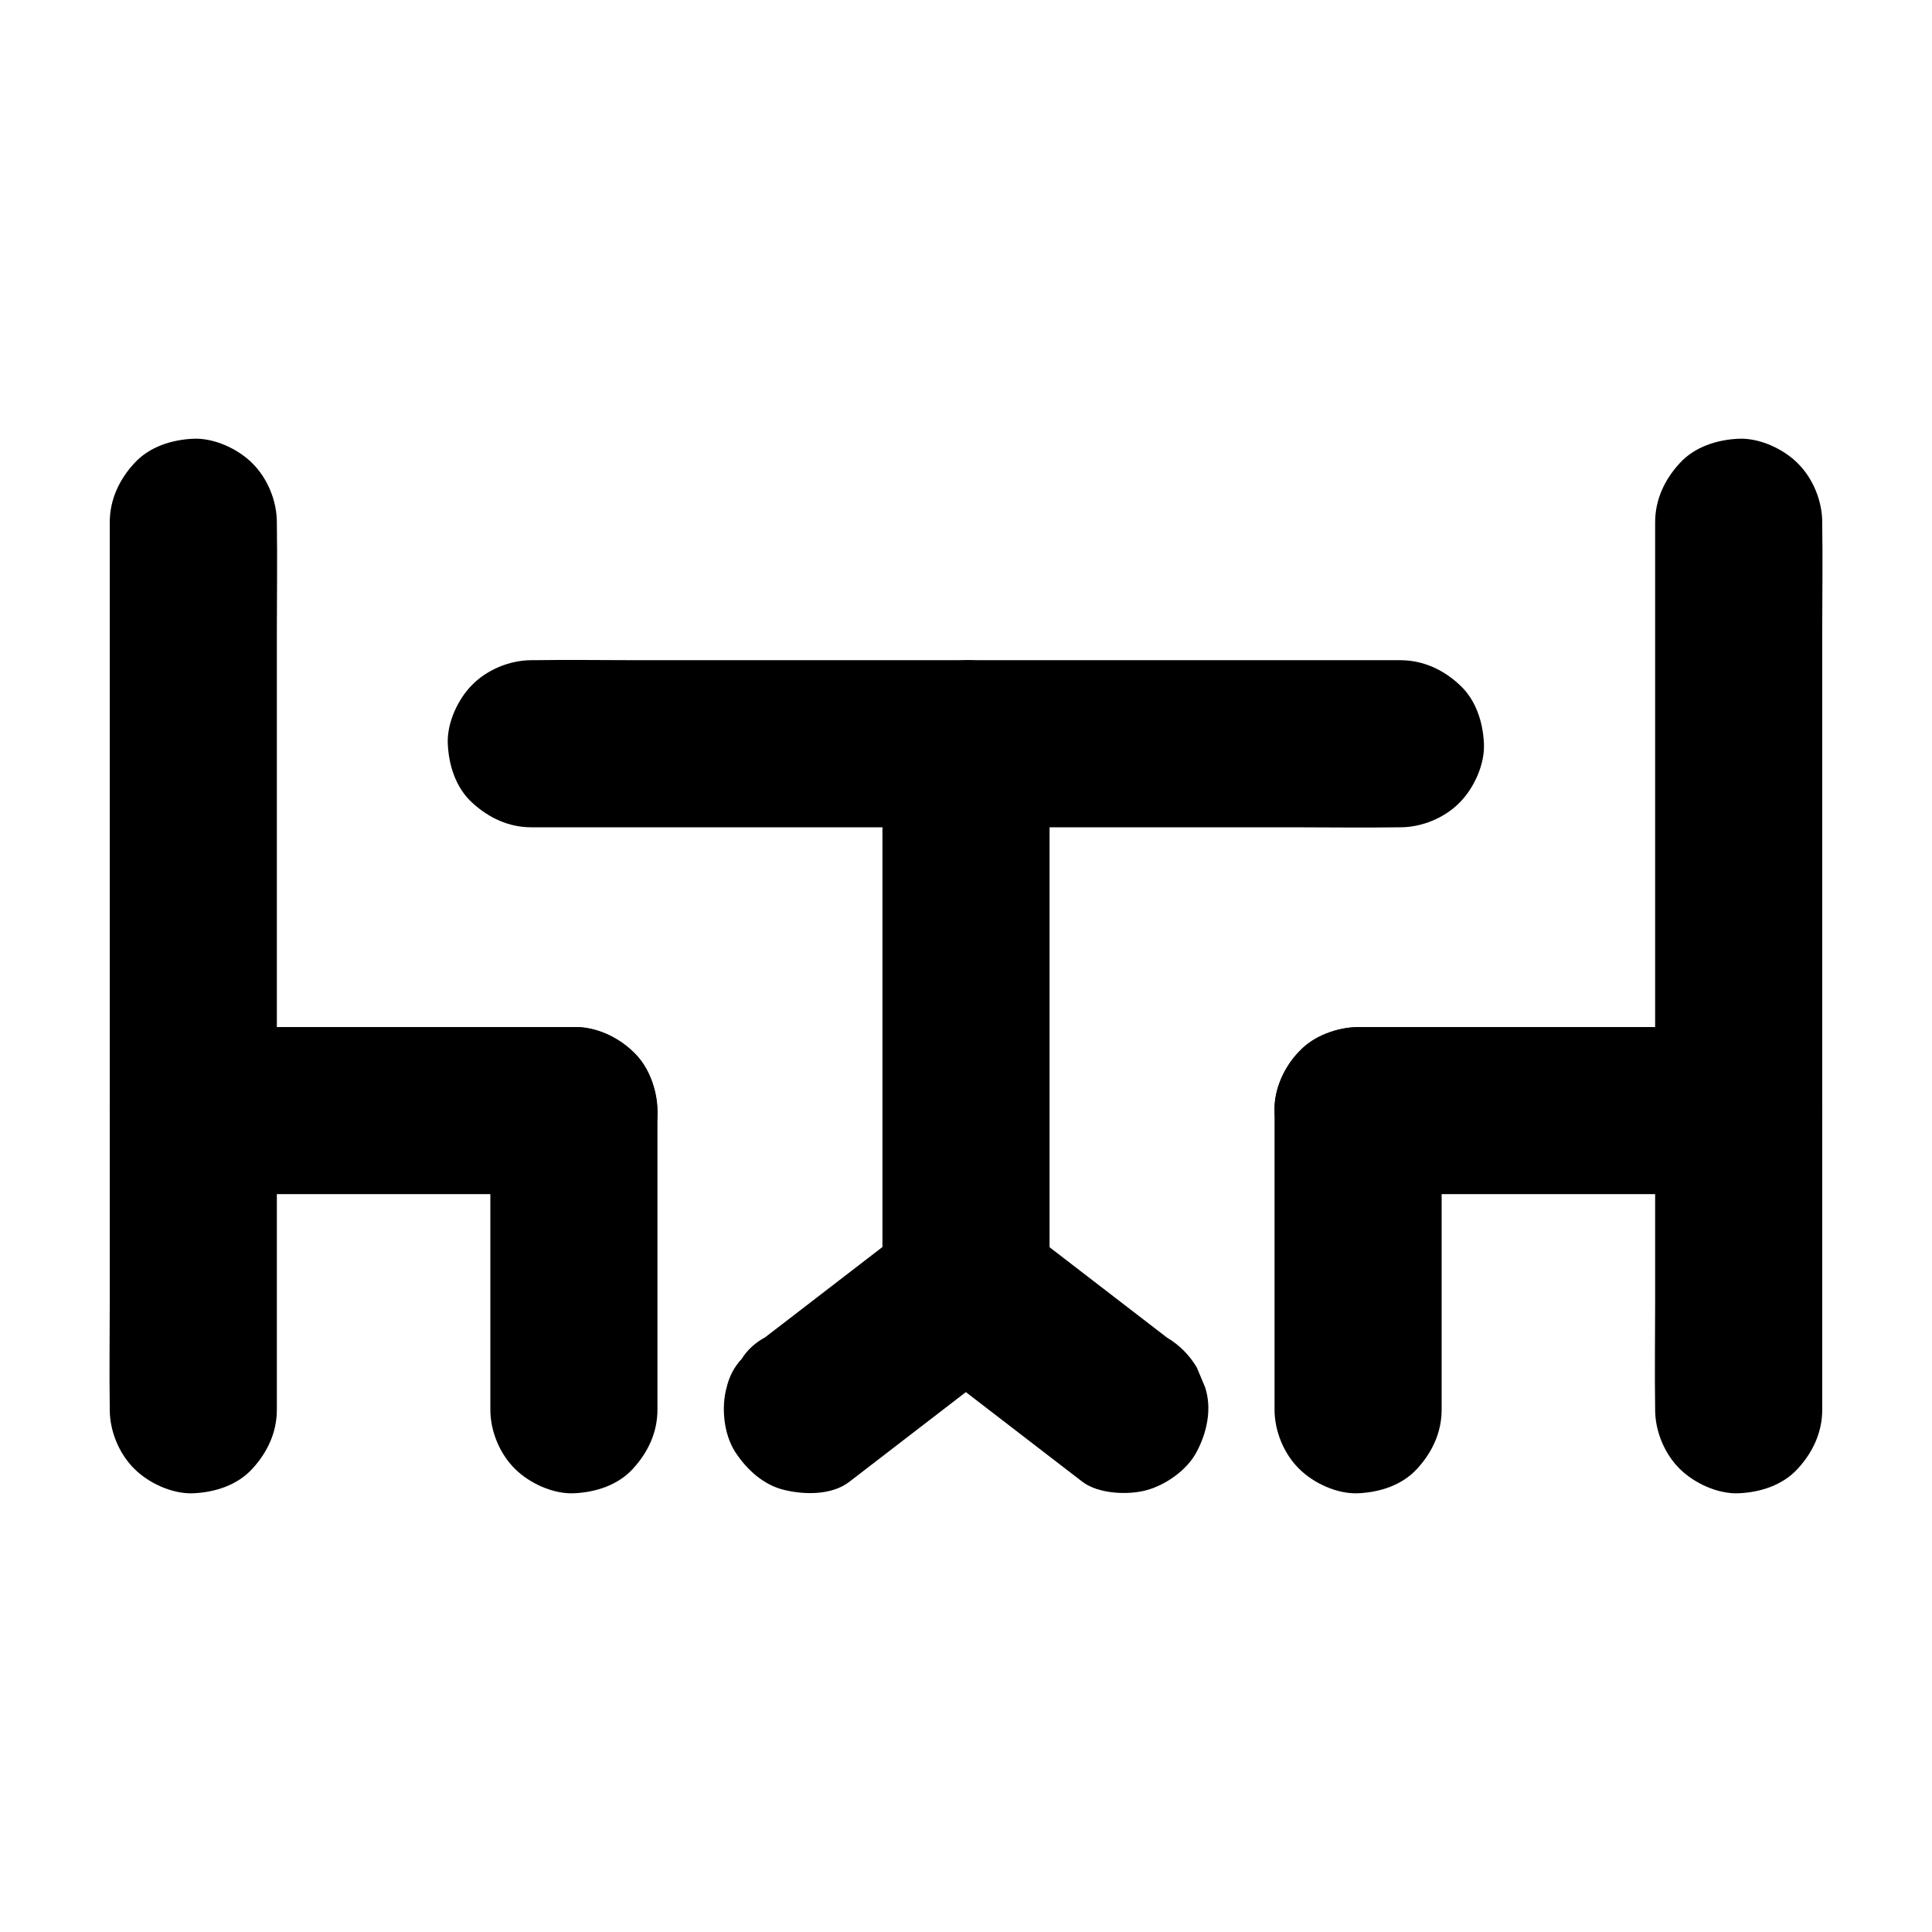 <?xml version="1.0" encoding="UTF-8"?>
<!-- Uploaded to: ICON Repo, www.iconrepo.com, Generator: ICON Repo Mixer Tools -->
<svg fill="#000000" width="800px" height="800px" version="1.1" viewBox="144 144 512 512" xmlns="http://www.w3.org/2000/svg">
 <g>
  <path d="m515.12 318.96h-22.977-54.957-66.668-57.418c-9.297 0-18.598-0.148-27.898 0h-0.395c-5.656 0-11.66 2.461-15.645 6.496-3.836 3.836-6.742 10.137-6.496 15.645 0.246 5.707 2.117 11.66 6.496 15.645 4.328 3.984 9.645 6.496 15.645 6.496h22.977 54.957 66.668 57.418c9.297 0 18.598 0.148 27.898 0h0.395c5.656 0 11.66-2.461 15.645-6.496 3.836-3.836 6.742-10.137 6.496-15.645-0.246-5.707-2.117-11.66-6.496-15.645-4.277-3.984-9.641-6.496-15.645-6.496z"/>
  <path d="m377.86 341.11v48.855 77.492 17.762c0 5.656 2.461 11.66 6.496 15.645 3.836 3.836 10.137 6.742 15.645 6.496 5.707-0.246 11.66-2.117 15.645-6.496 3.984-4.328 6.496-9.645 6.496-15.645v-48.855-77.492-17.762c0-5.656-2.461-11.66-6.496-15.645-3.836-3.836-10.137-6.742-15.645-6.496-5.707 0.246-11.66 2.117-15.645 6.496-3.988 4.328-6.496 9.641-6.496 15.645z"/>
  <path d="m296.09 416.18h-33.996-54.27-12.594c-5.656 0-11.66 2.461-15.645 6.496-3.836 3.836-6.742 10.137-6.496 15.645 0.246 5.707 2.117 11.66 6.496 15.645 4.328 3.984 9.645 6.496 15.645 6.496h33.996 54.27 12.594c5.656 0 11.66-2.461 15.645-6.496 3.836-3.836 6.742-10.137 6.496-15.645-0.246-5.707-2.117-11.66-6.496-15.645-4.328-3.984-9.641-6.496-15.645-6.496z"/>
  <path d="m318.23 517.59v-69.52-9.742c0-5.656-2.461-11.66-6.496-15.645-3.836-3.836-10.137-6.742-15.645-6.496-5.707 0.246-11.66 2.117-15.645 6.496-3.984 4.328-6.496 9.645-6.496 15.645v69.52 9.742c0 5.656 2.461 11.66 6.496 15.645 3.836 3.836 10.137 6.742 15.645 6.496 5.707-0.246 11.66-2.117 15.645-6.496 3.988-4.328 6.496-9.641 6.496-15.645z"/>
  <path d="m217.37 517.59v-23.418-56.188-67.945-58.746c0-9.496 0.148-18.992 0-28.488v-0.395c0-5.656-2.461-11.66-6.496-15.645-3.836-3.836-10.137-6.742-15.645-6.496-5.707 0.246-11.66 2.117-15.645 6.496-3.984 4.328-6.496 9.645-6.496 15.645v23.418 56.188 67.945 58.746c0 9.496-0.148 18.992 0 28.488v0.395c0 5.656 2.461 11.66 6.496 15.645 3.836 3.836 10.137 6.742 15.645 6.496 5.707-0.246 11.66-2.117 15.645-6.496 3.988-4.328 6.496-9.641 6.496-15.645z"/>
  <path d="m503.91 460.46h33.996 54.27 12.594c5.656 0 11.66-2.461 15.645-6.496 3.836-3.836 6.742-10.137 6.496-15.645-0.246-5.707-2.117-11.66-6.496-15.645-4.328-3.984-9.645-6.496-15.645-6.496h-33.996-54.27-12.594c-5.656 0-11.66 2.461-15.645 6.496-3.836 3.836-6.742 10.137-6.496 15.645 0.246 5.707 2.117 11.66 6.496 15.645 4.328 3.988 9.641 6.496 15.645 6.496z"/>
  <path d="m526.05 517.59v-69.52-9.742c0-5.656-2.461-11.66-6.496-15.645-3.836-3.836-10.137-6.742-15.645-6.496-5.707 0.246-11.66 2.117-15.645 6.496-3.984 4.328-6.496 9.645-6.496 15.645v69.52 9.742c0 5.656 2.461 11.66 6.496 15.645 3.836 3.836 10.137 6.742 15.645 6.496 5.707-0.246 11.66-2.117 15.645-6.496 3.984-4.328 6.496-9.641 6.496-15.645z"/>
  <path d="m626.91 517.59v-23.418-56.188-67.945-58.746c0-9.496 0.148-18.992 0-28.488v-0.395c0-5.656-2.461-11.66-6.496-15.645-3.836-3.836-10.137-6.742-15.645-6.496-5.707 0.246-11.66 2.117-15.645 6.496-3.984 4.328-6.496 9.645-6.496 15.645v23.418 56.188 67.945 58.746c0 9.496-0.148 18.992 0 28.488v0.395c0 5.656 2.461 11.66 6.496 15.645 3.836 3.836 10.137 6.742 15.645 6.496 5.707-0.246 11.66-2.117 15.645-6.496 3.984-4.328 6.496-9.641 6.496-15.645z"/>
  <path d="m369.1 536.68c12.25-9.445 24.5-18.844 36.754-28.289 1.77-1.379 3.543-2.707 5.312-4.082 2.559-1.379 4.676-3.297 6.199-5.707 1.969-2.117 3.297-4.625 3.984-7.527 1.477-5.312 0.789-12.348-2.215-17.074-3.051-4.723-7.578-8.906-13.234-10.184-5.363-1.23-12.449-1.277-17.074 2.215-12.25 9.445-24.5 18.844-36.754 28.289-1.77 1.379-3.543 2.707-5.312 4.082-2.559 1.379-4.676 3.297-6.199 5.707-1.969 2.117-3.297 4.625-3.984 7.527-1.477 5.312-0.789 12.348 2.215 17.074 3.051 4.723 7.578 8.906 13.234 10.184 5.414 1.277 12.496 1.328 17.074-2.215z"/>
  <path d="m453.23 498.45c-12.25-9.445-24.5-18.844-36.754-28.289-1.77-1.379-3.543-2.707-5.312-4.082-4.231-3.246-12.203-3.59-17.074-2.215-5.117 1.426-10.727 5.363-13.234 10.184-2.707 5.117-4.082 11.367-2.215 17.074 0.738 1.77 1.477 3.543 2.215 5.266 1.969 3.344 4.625 5.953 7.922 7.922 12.25 9.445 24.5 18.844 36.754 28.289 1.77 1.379 3.543 2.707 5.312 4.082 4.231 3.246 12.203 3.59 17.074 2.215 5.117-1.426 10.727-5.363 13.234-10.184 2.707-5.117 4.082-11.367 2.215-17.074-0.738-1.77-1.477-3.543-2.215-5.266-1.969-3.297-4.625-5.957-7.922-7.922z"/>
 </g>
</svg>